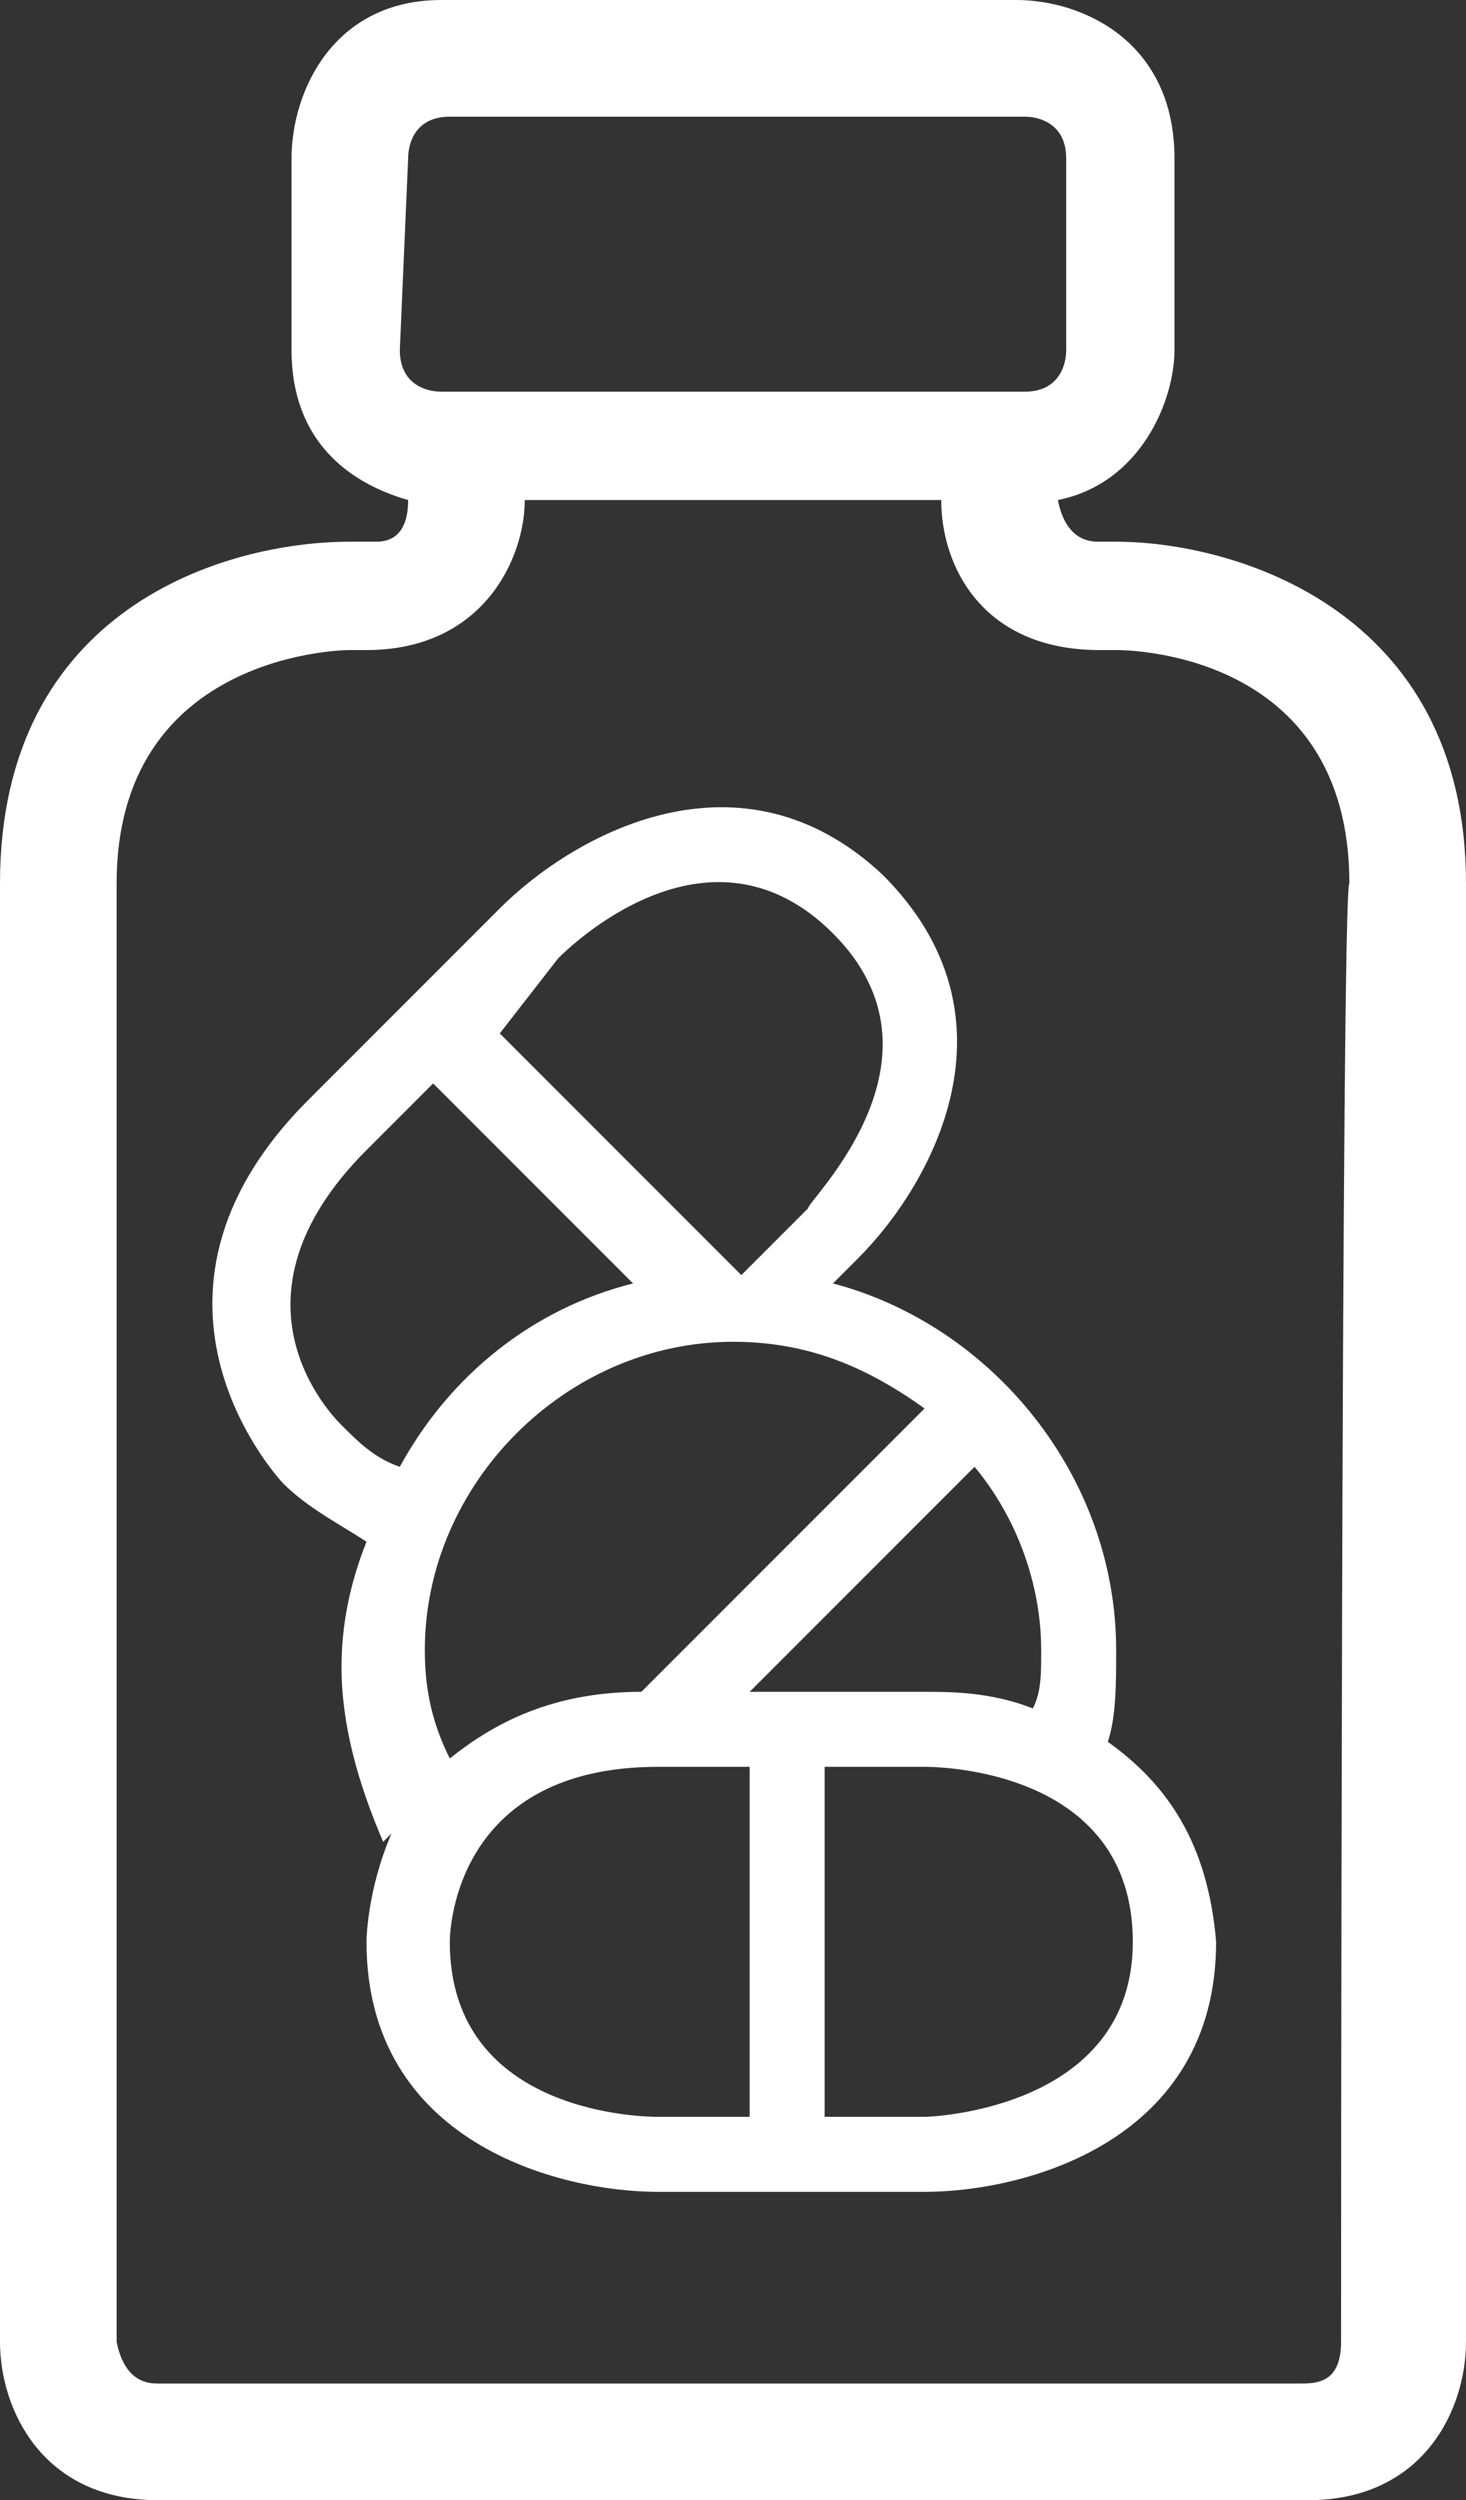 <?xml version="1.0" encoding="utf-8"?>
<!-- Generator: Adobe Illustrator 23.0.6, SVG Export Plug-In . SVG Version: 6.00 Build 0)  -->
<svg version="1.1" id="Layer_1" xmlns="http://www.w3.org/2000/svg" xmlns:xlink="http://www.w3.org/1999/xlink" x="0px" y="0px"
	 width="17.6px" height="30px" viewBox="0 0 17.6 30" style="enable-background:new 0 0 17.6 30;" xml:space="preserve">
<rect x="0" y="0" width="17.6" height="30" fill="#333333" stroke="none"/>
<style type="text/css">
	.st0{fill:#FFFFFF;}
</style>
<g>
	<path class="st0" d="M13.4,6.5h-0.2c-0.1,0-0.4,0-0.5-0.5v0c1-0.2,1.4-1.2,1.4-1.8V1.9C14.1,0.5,13,0,12.2,0H5.3
		C4,0,3.5,1.1,3.5,1.9v2.3c0,1.1,0.7,1.6,1.4,1.8v0c0,0.5-0.3,0.5-0.4,0.5H4.2C2.7,6.5,0,7.3,0,10.6v17.5C0,28.9,0.5,30,1.9,30h13.8
		c1.4,0,1.9-1.1,1.9-1.9V10.6C17.6,7.3,14.8,6.5,13.4,6.5z M4.9,1.9c0-0.2,0.1-0.5,0.5-0.5h6.9c0.2,0,0.5,0.1,0.5,0.5v2.3
		c0,0.2-0.1,0.5-0.5,0.5H5.3c-0.2,0-0.5-0.1-0.5-0.5L4.9,1.9L4.9,1.9z M16.1,28.1c0,0.5-0.3,0.5-0.5,0.5H1.9c-0.1,0-0.4,0-0.5-0.5
		V10.6c0-2.7,2.6-2.8,2.8-2.8h0.2c1.4,0,1.9-1.1,1.9-1.8h5c0,0.8,0.5,1.8,1.9,1.8h0.2c0.1,0,2.8,0,2.8,2.8
		C16.1,10.6,16.1,28.1,16.1,28.1z"/>
	<path class="st0" d="M13.3,20.9c0.1-0.3,0.1-0.7,0.1-1.1c0-2.1-1.5-3.9-3.4-4.4l0.3-0.3c0.9-0.9,2-2.9,0.3-4.6
		C8.9,8.9,6.9,10,6,10.9l-2.3,2.3c-2.4,2.4-0.3,4.6-0.3,4.6c0.3,0.3,0.7,0.5,1,0.7c-0.2,0.5-0.3,1-0.3,1.5c0,0.7,0.2,1.4,0.5,2.1
		L4.7,22c-0.3,0.7-0.3,1.3-0.3,1.3c0,2.4,2.3,3,3.5,3h3.2c1.2,0,3.5-0.6,3.5-3C14.5,22.1,14,21.4,13.3,20.9z M12.5,19.8
		c0,0.3,0,0.5-0.1,0.7c-0.5-0.2-1-0.2-1.3-0.2H9l2.7-2.7C12.2,18.2,12.5,19,12.5,19.8z M6.7,11.5c0.1-0.1,1.8-1.8,3.3-0.3
		c1.5,1.5-0.3,3.2-0.3,3.3l-0.8,0.8c0,0,0,0,0,0s0,0,0,0l-2.9-2.9L6.7,11.5z M4.1,17.1C4,17,2.6,15.6,4.4,13.8L5.2,13l2.4,2.4
		c-1.2,0.3-2.2,1.1-2.8,2.2C4.5,17.5,4.3,17.3,4.1,17.1z M5.1,19.8c0-2,1.7-3.7,3.7-3.7c0.9,0,1.6,0.3,2.3,0.8l-3.4,3.4
		c-1.1,0-1.8,0.4-2.3,0.8C5.2,20.7,5.1,20.3,5.1,19.8z M9,25.4H7.9c-0.1,0-2.5,0-2.5-2.1c0-0.2,0.1-2.1,2.5-2.1H9V25.4z M11.1,25.4
		H9.9v-4.2h1.2c0.1,0,2.5,0,2.5,2.1C13.6,25.3,11.2,25.4,11.1,25.4z"/>
</g>
</svg>
